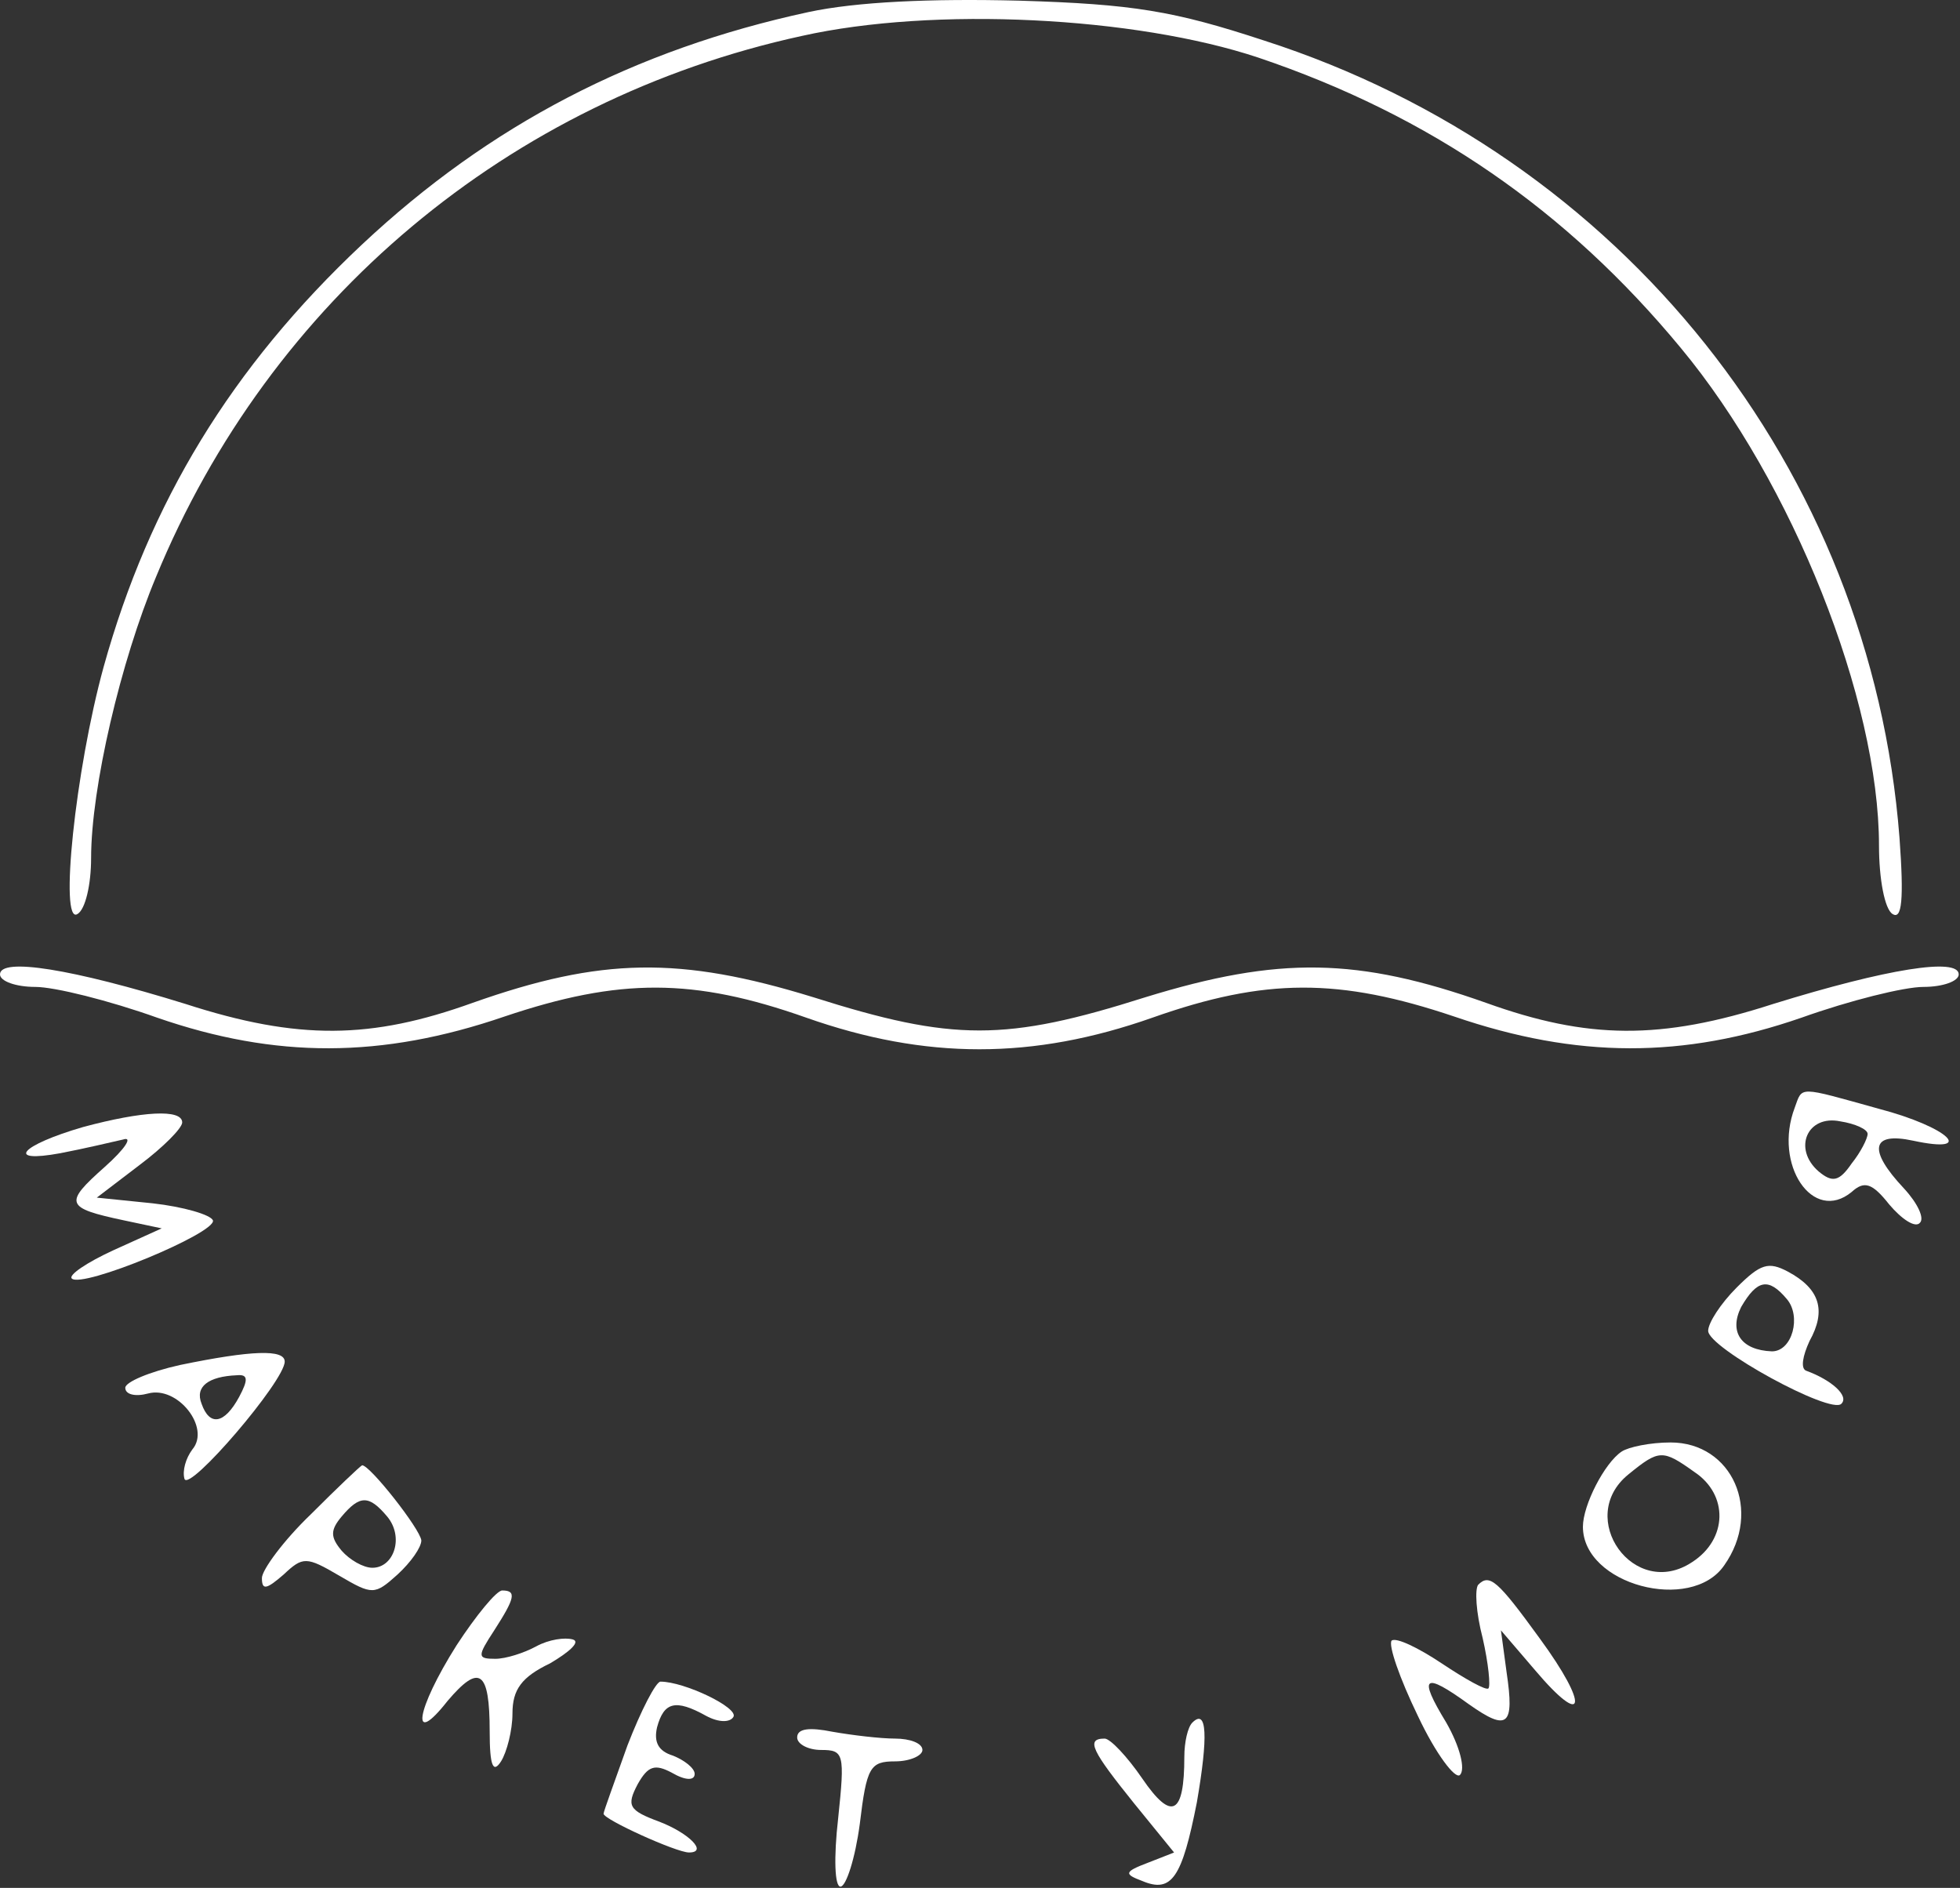 <?xml version="1.0" encoding="UTF-8"?> <svg xmlns="http://www.w3.org/2000/svg" viewBox="0 0 79.947 77" fill="none"><rect x="0" y="0" width="79.947" height="77" fill="#333333" stroke="none"/><path d="M32.979 0.492C25.873 2.025 19.973 5.091 14.771 9.968C9.429 14.984 6.085 20.512 4.227 27.201C3.066 31.428 2.415 37.745 3.158 37.281C3.484 37.095 3.716 36.073 3.716 35.004C3.716 32.125 4.924 26.969 6.364 23.531C11.009 12.244 20.763 4.069 32.701 1.467C38.089 0.26 46.311 0.678 51.327 2.35C58.342 4.719 63.915 8.574 68.561 14.195C73.113 19.676 76.643 28.548 76.643 34.493C76.643 35.841 76.875 37.095 77.2 37.281C77.572 37.513 77.665 36.723 77.479 34.168C76.318 19.119 66.145 6.345 51.56 1.653C47.89 0.445 46.218 0.167 41.573 0.027C37.95 -0.065 34.93 0.074 32.979 0.492Z" fill="white"></path><path d="M0 39.742C0 40.021 0.65 40.253 1.44 40.253C2.23 40.253 4.459 40.81 6.41 41.507C11.241 43.179 15.561 43.179 20.577 41.461C25.269 39.881 28.288 39.881 32.887 41.507C37.764 43.226 42.13 43.226 47.008 41.507C51.606 39.881 54.625 39.881 59.317 41.461C64.334 43.179 68.653 43.179 73.484 41.507C75.435 40.81 77.665 40.253 78.455 40.253C79.244 40.253 79.895 40.021 79.895 39.742C79.895 39.045 76.968 39.51 72.323 40.949C67.725 42.436 64.752 42.39 60.618 40.903C55.369 39.045 52.164 38.999 46.729 40.671C41.016 42.482 38.879 42.482 33.166 40.671C27.731 38.999 24.526 39.045 19.277 40.903C15.143 42.39 12.17 42.436 7.571 40.949C2.926 39.51 0 39.045 0 39.742Z" fill="white"></path><path d="M73.206 45.178C72.323 47.501 73.949 49.916 75.528 48.616C76.039 48.151 76.364 48.244 77.061 49.127C77.572 49.73 78.13 50.102 78.315 49.87C78.501 49.684 78.222 49.08 77.665 48.476C76.179 46.897 76.318 46.154 78.037 46.525C80.638 47.083 79.477 45.968 76.643 45.225C73.299 44.296 73.531 44.296 73.206 45.178ZM76.179 46.247C76.179 46.432 75.9 46.99 75.528 47.454C75.018 48.198 74.739 48.244 74.181 47.779C73.113 46.851 73.717 45.457 75.064 45.736C75.668 45.829 76.179 46.061 76.179 46.247Z" fill="white"></path><path d="M3.391 45.967C0.836 46.71 0.186 47.454 2.462 47.035C3.438 46.85 4.599 46.571 5.017 46.478C5.435 46.339 5.11 46.85 4.274 47.593C2.601 49.079 2.648 49.265 5.063 49.776L6.596 50.101L4.645 50.984C3.53 51.495 2.787 52.006 2.927 52.145C3.345 52.563 8.826 50.287 8.686 49.776C8.594 49.544 7.479 49.219 6.225 49.079L3.948 48.847L5.714 47.5C6.643 46.803 7.432 46.014 7.432 45.781C7.432 45.224 5.807 45.317 3.391 45.967Z" fill="white"></path><path d="M70.837 52.515C70.186 53.166 69.675 53.955 69.675 54.28C69.675 54.977 74.692 57.718 75.11 57.253C75.435 56.928 74.692 56.278 73.67 55.906C73.438 55.813 73.53 55.302 73.809 54.698C74.506 53.444 74.227 52.562 72.927 51.865C72.137 51.447 71.812 51.54 70.837 52.515ZM72.88 52.98C73.484 53.677 73.113 55.117 72.276 55.117C71.022 55.07 70.511 54.327 71.022 53.305C71.672 52.19 72.137 52.097 72.88 52.98Z" fill="white"></path><path d="M7.34 55.674C6.085 55.953 5.11 56.371 5.11 56.603C5.11 56.882 5.528 56.975 6.039 56.836C7.247 56.51 8.594 58.229 7.85 59.112C7.572 59.483 7.432 59.994 7.525 60.319C7.711 60.877 11.613 56.325 11.613 55.535C11.613 55.024 10.266 55.07 7.34 55.674ZM9.755 56.975C9.151 58.09 8.547 58.183 8.222 57.253C7.943 56.557 8.501 56.139 9.662 56.092C10.127 56.046 10.127 56.278 9.755 56.975Z" fill="white"></path><path d="M66.145 59.205C65.448 59.669 64.566 61.388 64.566 62.27C64.566 64.639 68.979 65.801 70.326 63.85C71.905 61.62 70.651 58.833 68.143 58.833C67.306 58.833 66.424 59.019 66.145 59.205ZM69.118 60.041C70.511 60.97 70.465 62.781 69.025 63.71C66.656 65.29 64.241 61.899 66.424 60.134C67.678 59.112 67.817 59.112 69.118 60.041Z" fill="white"></path><path d="M12.681 61.761C11.566 62.829 10.683 64.037 10.683 64.362C10.683 64.873 10.869 64.826 11.566 64.223C12.356 63.479 12.495 63.479 13.842 64.269C15.189 65.059 15.282 65.059 16.211 64.223C16.768 63.712 17.186 63.108 17.186 62.829C17.14 62.365 15.096 59.763 14.771 59.763C14.678 59.81 13.749 60.692 12.681 61.761ZM15.793 61.854C16.49 62.69 16.072 63.944 15.189 63.944C14.817 63.944 14.26 63.619 13.935 63.247C13.47 62.69 13.47 62.411 13.935 61.854C14.678 60.971 15.05 60.971 15.793 61.854Z" fill="white"></path><path d="M60.293 64.638C60.154 64.824 60.2 65.753 60.479 66.821C60.711 67.843 60.804 68.772 60.711 68.865C60.618 68.958 59.782 68.494 58.806 67.843C57.831 67.193 56.948 66.775 56.763 66.914C56.623 67.1 57.088 68.447 57.831 69.98C58.574 71.559 59.364 72.581 59.55 72.395C59.782 72.163 59.55 71.234 58.992 70.259C57.831 68.354 58.063 68.168 59.921 69.515C61.5 70.63 61.779 70.398 61.454 68.215L61.222 66.496L62.615 68.122C64.659 70.537 64.845 69.608 62.801 66.821C61.082 64.452 60.757 64.174 60.293 64.638Z" fill="white"></path><path d="M18.627 67.1C16.955 69.747 16.722 71.327 18.255 69.376C19.556 67.843 19.974 68.122 19.974 70.63C19.974 72.023 20.113 72.349 20.438 71.838C20.671 71.466 20.903 70.584 20.903 69.887C20.903 68.912 21.274 68.4 22.436 67.843C23.225 67.379 23.69 66.961 23.365 66.868C23.04 66.775 22.389 66.868 21.878 67.146C21.367 67.425 20.624 67.657 20.206 67.657C19.463 67.657 19.463 67.564 20.16 66.496C20.996 65.195 21.089 64.87 20.485 64.87C20.252 64.87 19.416 65.892 18.627 67.1Z" fill="white"></path><path d="M25.594 71.189C25.083 72.629 24.619 73.884 24.619 73.976C24.619 74.209 27.591 75.556 28.102 75.556C28.892 75.556 28.102 74.766 26.895 74.301C25.64 73.837 25.548 73.651 26.012 72.769C26.43 72.025 26.709 71.933 27.405 72.304C27.963 72.629 28.335 72.629 28.335 72.351C28.335 72.118 27.917 71.793 27.452 71.607C26.848 71.422 26.662 71.05 26.802 70.446C27.08 69.424 27.545 69.285 28.799 69.982C29.31 70.26 29.775 70.26 29.914 70.028C30.146 69.657 27.917 68.588 26.941 68.588C26.755 68.588 26.152 69.749 25.594 71.189Z" fill="white"></path><path d="M48.633 70.261C48.448 70.447 48.308 71.051 48.308 71.655C48.308 74.024 47.797 74.302 46.59 72.537C45.986 71.655 45.289 70.911 45.057 70.911C44.267 70.911 44.546 71.423 46.264 73.559L47.89 75.557L46.822 75.975C45.846 76.346 45.846 76.439 46.59 76.718C47.797 77.229 48.215 76.578 48.819 73.513C49.284 70.819 49.237 69.658 48.633 70.261Z" fill="white"></path><path d="M32.516 70.864C32.516 71.143 32.98 71.375 33.491 71.375C34.42 71.375 34.467 71.515 34.188 74.162C34.002 75.788 34.049 76.949 34.281 76.949C34.513 76.949 34.885 75.788 35.07 74.394C35.349 72.072 35.489 71.84 36.51 71.84C37.114 71.84 37.625 71.608 37.625 71.375C37.625 71.097 37.114 70.911 36.51 70.911C35.907 70.911 34.745 70.771 33.956 70.632C33.027 70.446 32.516 70.493 32.516 70.864Z" fill="white"></path></svg> 